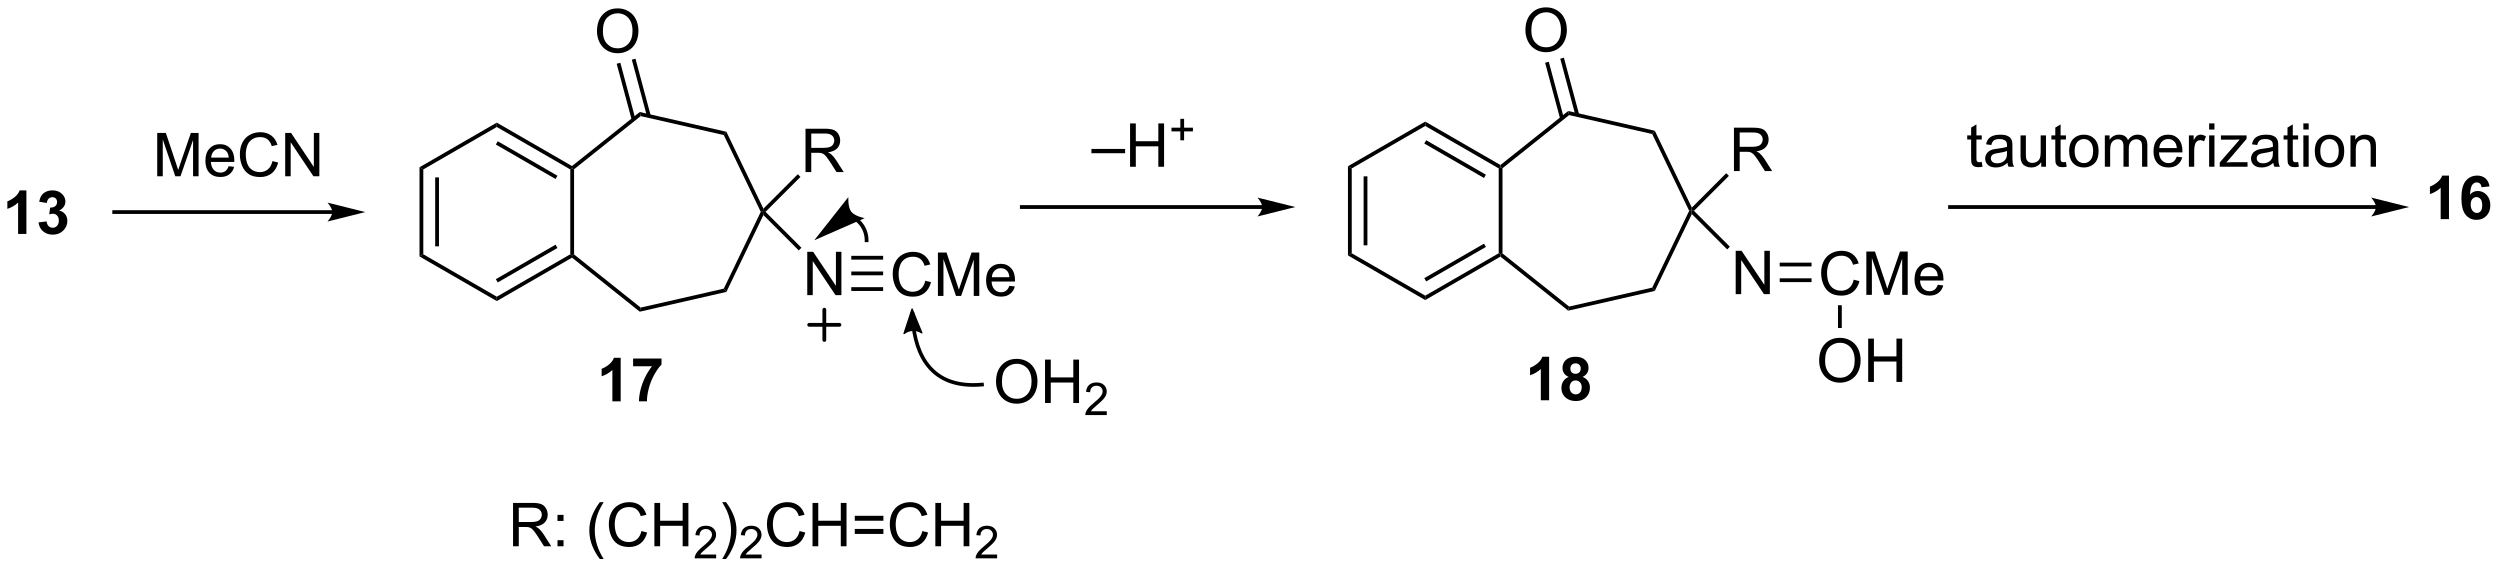 <?xml version="1.0" encoding="UTF-8"?>
<!DOCTYPE svg PUBLIC '-//W3C//DTD SVG 1.0//EN'
          'http://www.w3.org/TR/2001/REC-SVG-20010904/DTD/svg10.dtd'>
<svg stroke-dasharray="none" shape-rendering="auto" xmlns="http://www.w3.org/2000/svg" font-family="'Dialog'" text-rendering="auto" width="906" fill-opacity="1" color-interpolation="auto" color-rendering="auto" preserveAspectRatio="xMidYMid meet" font-size="12px" viewBox="0 0 906 206" fill="black" xmlns:xlink="http://www.w3.org/1999/xlink" stroke="black" image-rendering="auto" stroke-miterlimit="10" stroke-linecap="square" stroke-linejoin="miter" font-style="normal" stroke-width="1" height="206" stroke-dashoffset="0" font-weight="normal" stroke-opacity="1"
><!--Generated by the Batik Graphics2D SVG Generator--><defs id="genericDefs"
  /><g
  ><defs id="defs1"
    ><clipPath clipPathUnits="userSpaceOnUse" id="clipPath1"
      ><path d="M1.297 2.057 L340.724 2.057 L340.724 79.023 L1.297 79.023 L1.297 2.057 Z"
      /></clipPath
      ><clipPath clipPathUnits="userSpaceOnUse" id="clipPath2"
      ><path d="M-0.714 30.07 L-0.714 104.896 L329.276 104.896 L329.276 30.07 Z"
      /></clipPath
      ><clipPath clipPathUnits="userSpaceOnUse" id="clipPath3"
      ><path d="M1.297 2.057 L1.297 79.023 L340.724 79.023 L340.724 2.057 Z"
      /></clipPath
      ><clipPath clipPathUnits="userSpaceOnUse" id="clipPath4"
      ><path d="M-3.339 27.251 L-3.339 102.076 L326.651 102.076 L326.651 27.251 Z"
      /></clipPath
      ><clipPath clipPathUnits="userSpaceOnUse" id="clipPath5"
      ><path d="M-1.975 28.07 L-1.975 102.076 L326.651 102.076 L326.651 28.07 Z"
      /></clipPath
      ><clipPath clipPathUnits="userSpaceOnUse" id="clipPath6"
      ><path d="M-156.705 408.003 L99.688 417.053 L139.599 -713.669 L-116.794 -722.719 Z"
      /></clipPath
    ></defs
    ><g transform="scale(2.667,2.667) translate(-1.297,-2.057) matrix(1.029,0,0,1.029,2.031,-28.873)"
    ><path d="M2.773 60.947 L1.677 60.947 L1.677 56.809 Q1.075 57.372 0.258 57.642 L0.258 56.645 Q0.688 56.505 1.19 56.114 Q1.695 55.721 1.883 55.197 L2.773 55.197 L2.773 60.947 ZM4.376 59.426 L5.439 59.299 Q5.488 59.705 5.71 59.921 Q5.934 60.135 6.251 60.135 Q6.59 60.135 6.822 59.877 Q7.056 59.619 7.056 59.182 Q7.056 58.767 6.832 58.525 Q6.611 58.283 6.29 58.283 Q6.079 58.283 5.785 58.364 L5.908 57.471 Q6.353 57.481 6.587 57.278 Q6.822 57.072 6.822 56.731 Q6.822 56.442 6.65 56.27 Q6.478 56.098 6.191 56.098 Q5.91 56.098 5.71 56.294 Q5.512 56.489 5.47 56.864 L4.457 56.692 Q4.564 56.174 4.775 55.864 Q4.988 55.551 5.369 55.374 Q5.751 55.197 6.223 55.197 Q7.033 55.197 7.519 55.713 Q7.923 56.135 7.923 56.666 Q7.923 57.419 7.098 57.869 Q7.59 57.973 7.884 58.34 Q8.181 58.708 8.181 59.228 Q8.181 59.981 7.629 60.515 Q7.079 61.046 6.259 61.046 Q5.481 61.046 4.967 60.598 Q4.457 60.15 4.376 59.426 Z" stroke="none" clip-path="url(#clipPath2)"
    /></g
    ><g transform="matrix(2.743,0,0,2.743,1.96,-82.48)"
    ><path d="M67.068 102.239 L67.068 96.512 L69.607 96.512 Q70.373 96.512 70.771 96.666 Q71.169 96.819 71.406 97.21 Q71.646 97.601 71.646 98.075 Q71.646 98.684 71.25 99.103 Q70.857 99.52 70.031 99.632 Q70.334 99.778 70.49 99.918 Q70.82 100.223 71.117 100.679 L72.115 102.239 L71.162 102.239 L70.404 101.046 Q70.07 100.53 69.854 100.257 Q69.641 99.984 69.472 99.874 Q69.302 99.765 69.125 99.723 Q68.998 99.694 68.703 99.694 L67.826 99.694 L67.826 102.239 L67.068 102.239 ZM67.826 99.038 L69.453 99.038 Q69.974 99.038 70.266 98.931 Q70.56 98.825 70.711 98.588 Q70.865 98.351 70.865 98.075 Q70.865 97.668 70.568 97.408 Q70.274 97.145 69.638 97.145 L67.826 97.145 L67.826 99.038 ZM72.939 98.89 L72.939 98.09 L73.739 98.09 L73.739 98.89 L72.939 98.89 ZM72.939 102.239 L72.939 101.437 L73.739 101.437 L73.739 102.239 L72.939 102.239 ZM78.533 103.924 Q77.949 103.189 77.546 102.205 Q77.145 101.218 77.145 100.163 Q77.145 99.234 77.447 98.382 Q77.798 97.395 78.533 96.413 L79.035 96.413 Q78.564 97.226 78.41 97.575 Q78.173 98.114 78.035 98.7 Q77.869 99.429 77.869 100.168 Q77.869 102.046 79.035 103.924 L78.533 103.924 ZM84.028 100.231 L84.785 100.421 Q84.548 101.356 83.929 101.848 Q83.309 102.338 82.416 102.338 Q81.489 102.338 80.908 101.96 Q80.33 101.582 80.025 100.869 Q79.723 100.153 79.723 99.332 Q79.723 98.437 80.064 97.773 Q80.408 97.106 81.038 96.76 Q81.668 96.413 82.426 96.413 Q83.285 96.413 83.871 96.851 Q84.457 97.288 84.689 98.082 L83.942 98.257 Q83.744 97.632 83.364 97.348 Q82.986 97.062 82.41 97.062 Q81.751 97.062 81.306 97.379 Q80.864 97.694 80.684 98.228 Q80.504 98.762 80.504 99.327 Q80.504 100.059 80.718 100.603 Q80.931 101.148 81.379 101.418 Q81.83 101.687 82.353 101.687 Q82.989 101.687 83.429 101.319 Q83.871 100.952 84.028 100.231 ZM85.742 102.239 L85.742 96.512 L86.5 96.512 L86.5 98.864 L89.477 98.864 L89.477 96.512 L90.235 96.512 L90.235 102.239 L89.477 102.239 L89.477 99.538 L86.5 99.538 L86.5 102.239 L85.742 102.239 Z" stroke="none" clip-path="url(#clipPath2)"
    /></g
    ><g transform="matrix(2.743,0,0,2.743,1.96,-82.48)"
    ><path d="M93.901 103.331 L93.901 103.839 L91.061 103.839 Q91.055 103.647 91.123 103.472 Q91.231 103.182 91.469 102.901 Q91.709 102.62 92.16 102.251 Q92.86 101.677 93.106 101.341 Q93.352 101.005 93.352 100.706 Q93.352 100.393 93.127 100.178 Q92.904 99.962 92.543 99.962 Q92.162 99.962 91.934 100.19 Q91.705 100.419 91.703 100.823 L91.16 100.768 Q91.217 100.161 91.58 99.845 Q91.944 99.526 92.555 99.526 Q93.174 99.526 93.533 99.87 Q93.895 100.212 93.895 100.718 Q93.895 100.975 93.789 101.225 Q93.684 101.474 93.438 101.749 Q93.194 102.024 92.625 102.505 Q92.151 102.903 92.016 103.046 Q91.881 103.188 91.793 103.331 L93.901 103.331 Z" stroke="none" clip-path="url(#clipPath2)"
    /></g
    ><g transform="matrix(2.743,0,0,2.743,1.96,-82.48)"
    ><path d="M95.206 103.924 L94.7 103.924 Q95.87 102.046 95.87 100.168 Q95.87 99.434 95.7 98.71 Q95.568 98.124 95.331 97.585 Q95.177 97.234 94.7 96.413 L95.206 96.413 Q95.94 97.395 96.291 98.382 Q96.591 99.234 96.591 100.163 Q96.591 101.218 96.187 102.205 Q95.784 103.189 95.206 103.924 Z" stroke="none" clip-path="url(#clipPath2)"
    /></g
    ><g transform="matrix(2.743,0,0,2.743,1.96,-82.48)"
    ><path d="M99.902 103.331 L99.902 103.839 L97.062 103.839 Q97.056 103.647 97.124 103.472 Q97.232 103.182 97.47 102.901 Q97.71 102.62 98.161 102.251 Q98.861 101.677 99.107 101.341 Q99.353 101.005 99.353 100.706 Q99.353 100.393 99.128 100.178 Q98.906 99.962 98.544 99.962 Q98.163 99.962 97.935 100.19 Q97.706 100.419 97.704 100.823 L97.161 100.768 Q97.218 100.161 97.581 99.845 Q97.945 99.526 98.556 99.526 Q99.175 99.526 99.534 99.87 Q99.896 100.212 99.896 100.718 Q99.896 100.975 99.79 101.225 Q99.685 101.474 99.439 101.749 Q99.195 102.024 98.626 102.505 Q98.152 102.903 98.017 103.046 Q97.882 103.188 97.794 103.331 L99.902 103.331 Z" stroke="none" clip-path="url(#clipPath2)"
    /></g
    ><g transform="matrix(2.743,0,0,2.743,1.96,-82.48)"
    ><path d="M104.92 100.231 L105.678 100.421 Q105.441 101.356 104.821 101.848 Q104.201 102.338 103.308 102.338 Q102.381 102.338 101.8 101.96 Q101.222 101.582 100.918 100.869 Q100.615 100.153 100.615 99.332 Q100.615 98.437 100.957 97.773 Q101.3 97.106 101.93 96.76 Q102.561 96.413 103.319 96.413 Q104.178 96.413 104.764 96.851 Q105.35 97.288 105.582 98.082 L104.834 98.257 Q104.636 97.632 104.256 97.348 Q103.879 97.062 103.303 97.062 Q102.644 97.062 102.199 97.379 Q101.756 97.694 101.576 98.228 Q101.397 98.762 101.397 99.327 Q101.397 100.059 101.61 100.603 Q101.824 101.148 102.272 101.418 Q102.722 101.687 103.246 101.687 Q103.881 101.687 104.321 101.319 Q104.764 100.952 104.92 100.231 ZM106.635 102.239 L106.635 96.512 L107.393 96.512 L107.393 98.864 L110.369 98.864 L110.369 96.512 L111.127 96.512 L111.127 102.239 L110.369 102.239 L110.369 99.538 L107.393 99.538 L107.393 102.239 L106.635 102.239 ZM115.998 98.871 L112.217 98.871 L112.217 98.215 L115.998 98.215 L115.998 98.871 ZM115.998 100.609 L112.217 100.609 L112.217 99.952 L115.998 99.952 L115.998 100.609 ZM121.147 100.231 L121.904 100.421 Q121.668 101.356 121.048 101.848 Q120.428 102.338 119.535 102.338 Q118.608 102.338 118.027 101.96 Q117.449 101.582 117.144 100.869 Q116.842 100.153 116.842 99.332 Q116.842 98.437 117.183 97.773 Q117.527 97.106 118.157 96.76 Q118.787 96.413 119.545 96.413 Q120.404 96.413 120.99 96.851 Q121.576 97.288 121.808 98.082 L121.061 98.257 Q120.863 97.632 120.483 97.348 Q120.105 97.062 119.529 97.062 Q118.871 97.062 118.425 97.379 Q117.983 97.694 117.803 98.228 Q117.623 98.762 117.623 99.327 Q117.623 100.059 117.837 100.603 Q118.05 101.148 118.498 101.418 Q118.949 101.687 119.472 101.687 Q120.108 101.687 120.548 101.319 Q120.99 100.952 121.147 100.231 ZM122.862 102.239 L122.862 96.512 L123.619 96.512 L123.619 98.864 L126.596 98.864 L126.596 96.512 L127.354 96.512 L127.354 102.239 L126.596 102.239 L126.596 99.538 L123.619 99.538 L123.619 102.239 L122.862 102.239 Z" stroke="none" clip-path="url(#clipPath2)"
    /></g
    ><g transform="matrix(2.743,0,0,2.743,1.96,-82.48)"
    ><path d="M131.02 103.331 L131.02 103.839 L128.18 103.839 Q128.174 103.647 128.242 103.472 Q128.35 103.182 128.588 102.901 Q128.828 102.62 129.279 102.251 Q129.979 101.677 130.225 101.341 Q130.471 101.005 130.471 100.706 Q130.471 100.393 130.246 100.178 Q130.024 99.962 129.662 99.962 Q129.281 99.962 129.053 100.19 Q128.824 100.419 128.822 100.823 L128.279 100.768 Q128.336 100.161 128.699 99.845 Q129.063 99.526 129.674 99.526 Q130.293 99.526 130.653 99.87 Q131.014 100.212 131.014 100.718 Q131.014 100.975 130.908 101.225 Q130.803 101.474 130.557 101.749 Q130.313 102.024 129.744 102.505 Q129.27 102.903 129.135 103.046 Q129 103.188 128.912 103.331 L131.02 103.331 Z" stroke="none" clip-path="url(#clipPath2)"
    /></g
    ><g transform="matrix(2.743,0,0,2.743,1.96,-82.48)"
    ><path d="M43.179 57.838 L14.375 57.838 L14.125 57.838 L14.125 58.338 L14.375 58.338 L43.179 58.338 L43.429 58.338 L43.429 57.838 L43.179 57.838 ZM47.554 58.088 L42.554 56.838 C42.554 56.838 43.179 57.541 43.179 58.088 C43.179 58.635 42.554 59.338 42.554 59.338 Z" stroke="none" clip-path="url(#clipPath2)"
    /></g
    ><g transform="matrix(2.743,0,0,2.743,1.96,-82.48)"
    ><path d="M81.289 83.089 L80.192 83.089 L80.192 78.951 Q79.591 79.514 78.773 79.784 L78.773 78.787 Q79.203 78.647 79.705 78.256 Q80.21 77.863 80.398 77.339 L81.289 77.339 L81.289 83.089 ZM82.931 78.459 L82.931 77.441 L86.683 77.441 L86.683 78.238 Q86.22 78.693 85.738 79.55 Q85.259 80.404 85.006 81.368 Q84.754 82.331 84.759 83.089 L83.699 83.089 Q83.727 81.902 84.188 80.667 Q84.652 79.433 85.425 78.459 L82.931 78.459 Z" stroke="none" clip-path="url(#clipPath2)"
    /></g
    ><g transform="matrix(2.743,0,0,2.743,1.96,-82.48)"
    ><path d="M54.711 52.164 L55.211 52.453 L55.211 63.664 L54.711 63.953 ZM56.781 53.503 L56.781 62.613 L57.281 62.613 L57.281 53.503 Z" stroke="none" clip-path="url(#clipPath2)"
    /></g
    ><g transform="matrix(2.743,0,0,2.743,1.96,-82.48)"
    ><path d="M54.711 63.953 L55.211 63.664 L64.921 69.27 L64.921 69.847 Z" stroke="none" clip-path="url(#clipPath2)"
    /></g
    ><g transform="matrix(2.743,0,0,2.743,1.96,-82.48)"
    ><path d="M64.921 69.847 L64.921 69.27 L74.63 63.664 L74.88 63.808 L74.857 64.11 ZM65.046 67.385 L72.935 62.83 L72.685 62.397 L64.796 66.952 Z" stroke="none" clip-path="url(#clipPath2)"
    /></g
    ><g transform="matrix(2.743,0,0,2.743,1.96,-82.48)"
    ><path d="M75.13 63.688 L74.88 63.808 L74.63 63.664 L74.63 52.453 L74.88 52.308 L75.13 52.429 Z" stroke="none" clip-path="url(#clipPath2)"
    /></g
    ><g transform="matrix(2.743,0,0,2.743,1.96,-82.48)"
    ><path d="M74.857 52.007 L74.88 52.308 L74.63 52.453 L64.921 46.847 L64.921 46.27 ZM72.935 53.287 L65.046 48.732 L64.796 49.165 L72.685 53.72 Z" stroke="none" clip-path="url(#clipPath2)"
    /></g
    ><g transform="matrix(2.743,0,0,2.743,1.96,-82.48)"
    ><path d="M64.921 46.27 L64.921 46.847 L55.211 52.453 L54.711 52.164 Z" stroke="none" clip-path="url(#clipPath2)"
    /></g
    ><g transform="matrix(2.743,0,0,2.743,1.96,-82.48)"
    ><path d="M74.857 64.11 L74.88 63.808 L75.13 63.688 L83.933 70.708 L83.809 71.249 Z" stroke="none" clip-path="url(#clipPath2)"
    /></g
    ><g transform="matrix(2.743,0,0,2.743,1.96,-82.48)"
    ><path d="M83.809 71.249 L83.933 70.708 L94.91 68.203 L95.256 68.636 Z" stroke="none" clip-path="url(#clipPath2)"
    /></g
    ><g transform="matrix(2.743,0,0,2.743,1.96,-82.48)"
    ><path d="M95.256 68.636 L94.91 68.203 L99.795 58.058 L100.072 58.058 L100.145 58.484 Z" stroke="none" clip-path="url(#clipPath2)"
    /></g
    ><g transform="matrix(2.743,0,0,2.743,1.96,-82.48)"
    ><path d="M100.145 57.632 L100.072 58.058 L99.795 58.058 L94.91 47.914 L95.256 47.48 Z" stroke="none" clip-path="url(#clipPath2)"
    /></g
    ><g transform="matrix(2.743,0,0,2.743,1.96,-82.48)"
    ><path d="M95.256 47.48 L94.91 47.914 L83.933 45.409 L83.809 44.868 Z" stroke="none" clip-path="url(#clipPath2)"
    /></g
    ><g transform="matrix(2.743,0,0,2.743,1.96,-82.48)"
    ><path d="M83.809 44.868 L83.933 45.409 L75.13 52.429 L74.88 52.308 L74.857 52.007 Z" stroke="none" clip-path="url(#clipPath2)"
    /></g
    ><g transform="matrix(2.743,0,0,2.743,1.96,-82.48)"
    ><path d="M78.158 34.216 Q78.158 32.789 78.923 31.984 Q79.689 31.177 80.9 31.177 Q81.692 31.177 82.327 31.557 Q82.965 31.935 83.298 32.612 Q83.634 33.289 83.634 34.148 Q83.634 35.021 83.283 35.708 Q82.931 36.396 82.285 36.75 Q81.642 37.104 80.895 37.104 Q80.087 37.104 79.449 36.713 Q78.814 36.32 78.486 35.646 Q78.158 34.968 78.158 34.216 ZM78.939 34.226 Q78.939 35.263 79.494 35.859 Q80.051 36.453 80.892 36.453 Q81.746 36.453 82.298 35.851 Q82.853 35.25 82.853 34.146 Q82.853 33.445 82.616 32.924 Q82.379 32.403 81.923 32.117 Q81.47 31.828 80.903 31.828 Q80.098 31.828 79.517 32.383 Q78.939 32.935 78.939 34.226 Z" stroke="none" clip-path="url(#clipPath2)"
    /></g
    ><g transform="matrix(2.743,0,0,2.743,1.96,-82.48)"
    ><path d="M85.254 45.334 L83.243 37.827 L82.76 37.957 L84.771 45.463 ZM83.23 45.778 L81.243 38.363 L80.76 38.492 L82.747 45.907 Z" stroke="none" clip-path="url(#clipPath2)"
    /></g
    ><g stroke-width="0.5" transform="matrix(2.743,0,0,2.743,1.96,-82.48)" stroke-linejoin="round" stroke-linecap="round"
    ><path fill="none" d="M106.194 72.983 L110.194 72.983 M108.194 70.983 L108.194 74.983" clip-path="url(#clipPath2)"
    /></g
    ><g transform="matrix(2.743,0,0,2.743,9.159,-74.746)"
    ><path d="M128.254 77.7 Q128.254 76.273 129.019 75.469 Q129.785 74.661 130.996 74.661 Q131.788 74.661 132.423 75.041 Q133.061 75.419 133.394 76.096 Q133.731 76.773 133.731 77.632 Q133.731 78.505 133.379 79.192 Q133.027 79.88 132.381 80.234 Q131.738 80.588 130.991 80.588 Q130.184 80.588 129.546 80.198 Q128.91 79.804 128.582 79.13 Q128.254 78.453 128.254 77.7 ZM129.035 77.711 Q129.035 78.747 129.59 79.344 Q130.147 79.937 130.988 79.937 Q131.843 79.937 132.394 79.336 Q132.949 78.734 132.949 77.63 Q132.949 76.929 132.712 76.409 Q132.475 75.888 132.019 75.601 Q131.566 75.312 130.999 75.312 Q130.194 75.312 129.613 75.867 Q129.035 76.419 129.035 77.711 ZM134.729 80.489 L134.729 74.763 L135.487 74.763 L135.487 77.114 L138.464 77.114 L138.464 74.763 L139.221 74.763 L139.221 80.489 L138.464 80.489 L138.464 77.789 L135.487 77.789 L135.487 80.489 L134.729 80.489 Z" stroke="none" clip-path="url(#clipPath5)"
    /></g
    ><g transform="matrix(2.743,0,0,2.743,9.159,-74.746)"
    ><path d="M142.887 81.582 L142.887 82.089 L140.048 82.089 Q140.042 81.898 140.11 81.722 Q140.218 81.433 140.456 81.152 Q140.696 80.871 141.147 80.501 Q141.846 79.927 142.093 79.591 Q142.339 79.255 142.339 78.957 Q142.339 78.644 142.114 78.429 Q141.891 78.212 141.53 78.212 Q141.149 78.212 140.921 78.441 Q140.692 78.669 140.69 79.074 L140.147 79.019 Q140.204 78.412 140.567 78.095 Q140.93 77.777 141.542 77.777 Q142.161 77.777 142.52 78.121 Q142.881 78.462 142.881 78.968 Q142.881 79.226 142.776 79.476 Q142.671 79.724 142.424 79.999 Q142.18 80.275 141.612 80.755 Q141.137 81.154 141.003 81.296 Q140.868 81.439 140.78 81.582 L142.887 81.582 Z" stroke="none" clip-path="url(#clipPath5)"
    /></g
    ><g transform="matrix(2.743,0,0,2.743,1.96,-82.48)"
    ><path d="M166.047 57.172 L134.287 57.172 L134.037 57.172 L134.037 57.672 L134.287 57.672 L166.047 57.672 L166.297 57.672 L166.297 57.172 L166.047 57.172 ZM170.422 57.422 L165.422 56.172 C165.422 56.172 166.047 56.875 166.047 57.422 C166.047 57.968 165.422 58.672 165.422 58.672 Z" stroke="none" clip-path="url(#clipPath2)"
    /></g
    ><g transform="matrix(2.743,0,0,2.743,1.96,-82.48)"
    ><path d="M203.952 82.954 L202.855 82.954 L202.855 78.816 Q202.254 79.379 201.436 79.65 L201.436 78.652 Q201.866 78.512 202.368 78.121 Q202.874 77.728 203.061 77.204 L203.952 77.204 L203.952 82.954 ZM206.534 79.863 Q206.109 79.684 205.914 79.371 Q205.721 79.056 205.721 78.681 Q205.721 78.04 206.169 77.624 Q206.617 77.204 207.44 77.204 Q208.258 77.204 208.708 77.624 Q209.159 78.04 209.159 78.681 Q209.159 79.079 208.95 79.389 Q208.745 79.699 208.37 79.863 Q208.846 80.056 209.094 80.423 Q209.344 80.79 209.344 81.269 Q209.344 82.064 208.836 82.561 Q208.331 83.056 207.492 83.056 Q206.711 83.056 206.19 82.644 Q205.578 82.16 205.578 81.316 Q205.578 80.853 205.807 80.465 Q206.039 80.074 206.534 79.863 ZM206.76 78.759 Q206.76 79.087 206.945 79.272 Q207.133 79.454 207.44 79.454 Q207.752 79.454 207.94 79.269 Q208.127 79.082 208.127 78.754 Q208.127 78.447 207.942 78.262 Q207.758 78.074 207.453 78.074 Q207.135 78.074 206.948 78.262 Q206.76 78.449 206.76 78.759 ZM206.659 81.212 Q206.659 81.665 206.89 81.921 Q207.125 82.173 207.471 82.173 Q207.812 82.173 208.034 81.928 Q208.258 81.684 208.258 81.223 Q208.258 80.822 208.031 80.577 Q207.804 80.332 207.456 80.332 Q207.054 80.332 206.857 80.611 Q206.659 80.887 206.659 81.212 Z" stroke="none" clip-path="url(#clipPath2)"
    /></g
    ><g transform="matrix(2.743,0,0,2.743,1.96,-82.48)"
    ><path d="M177.375 52.029 L177.875 52.318 L177.875 63.529 L177.375 63.818 ZM179.445 53.369 L179.445 62.478 L179.945 62.478 L179.945 53.369 Z" stroke="none" clip-path="url(#clipPath2)"
    /></g
    ><g transform="matrix(2.743,0,0,2.743,1.96,-82.48)"
    ><path d="M177.375 63.818 L177.875 63.529 L187.584 69.135 L187.584 69.712 Z" stroke="none" clip-path="url(#clipPath2)"
    /></g
    ><g transform="matrix(2.743,0,0,2.743,1.96,-82.48)"
    ><path d="M187.584 69.712 L187.584 69.135 L197.293 63.529 L197.543 63.674 L197.52 63.975 ZM187.709 67.25 L195.598 62.695 L195.348 62.262 L187.459 66.817 Z" stroke="none" clip-path="url(#clipPath2)"
    /></g
    ><g transform="matrix(2.743,0,0,2.743,1.96,-82.48)"
    ><path d="M197.793 63.553 L197.543 63.674 L197.293 63.529 L197.293 52.318 L197.543 52.174 L197.793 52.294 Z" stroke="none" clip-path="url(#clipPath2)"
    /></g
    ><g transform="matrix(2.743,0,0,2.743,1.96,-82.48)"
    ><path d="M197.52 51.872 L197.543 52.174 L197.293 52.318 L187.584 46.712 L187.584 46.135 ZM195.598 53.152 L187.709 48.597 L187.459 49.03 L195.348 53.585 Z" stroke="none" clip-path="url(#clipPath2)"
    /></g
    ><g transform="matrix(2.743,0,0,2.743,1.96,-82.48)"
    ><path d="M187.584 46.135 L187.584 46.712 L177.875 52.318 L177.375 52.029 Z" stroke="none" clip-path="url(#clipPath2)"
    /></g
    ><g transform="matrix(2.743,0,0,2.743,1.96,-82.48)"
    ><path d="M197.52 63.975 L197.543 63.674 L197.793 63.553 L206.596 70.573 L206.472 71.114 Z" stroke="none" clip-path="url(#clipPath2)"
    /></g
    ><g transform="matrix(2.743,0,0,2.743,1.96,-82.48)"
    ><path d="M206.472 71.114 L206.596 70.573 L217.573 68.068 L217.919 68.502 Z" stroke="none" clip-path="url(#clipPath2)"
    /></g
    ><g transform="matrix(2.743,0,0,2.743,1.96,-82.48)"
    ><path d="M217.919 68.502 L217.573 68.068 L222.458 57.924 L222.735 57.924 L222.808 58.349 Z" stroke="none" clip-path="url(#clipPath2)"
    /></g
    ><g transform="matrix(2.743,0,0,2.743,1.96,-82.48)"
    ><path d="M222.808 57.498 L222.735 57.924 L222.458 57.924 L217.573 47.779 L217.919 47.346 Z" stroke="none" clip-path="url(#clipPath2)"
    /></g
    ><g transform="matrix(2.743,0,0,2.743,1.96,-82.48)"
    ><path d="M217.919 47.346 L217.573 47.779 L206.596 45.274 L206.472 44.733 Z" stroke="none" clip-path="url(#clipPath2)"
    /></g
    ><g transform="matrix(2.743,0,0,2.743,1.96,-82.48)"
    ><path d="M206.472 44.733 L206.596 45.274 L197.793 52.294 L197.543 52.174 L197.52 51.872 Z" stroke="none" clip-path="url(#clipPath2)"
    /></g
    ><g transform="matrix(2.743,0,0,2.743,1.96,-82.48)"
    ><path d="M200.821 34.081 Q200.821 32.654 201.586 31.849 Q202.352 31.042 203.563 31.042 Q204.355 31.042 204.99 31.422 Q205.628 31.8 205.961 32.477 Q206.297 33.154 206.297 34.014 Q206.297 34.886 205.946 35.573 Q205.594 36.261 204.948 36.615 Q204.305 36.969 203.558 36.969 Q202.75 36.969 202.112 36.579 Q201.477 36.185 201.149 35.511 Q200.821 34.834 200.821 34.081 ZM201.602 34.092 Q201.602 35.128 202.157 35.724 Q202.714 36.318 203.555 36.318 Q204.409 36.318 204.961 35.717 Q205.516 35.115 205.516 34.011 Q205.516 33.31 205.279 32.79 Q205.042 32.269 204.586 31.982 Q204.133 31.693 203.565 31.693 Q202.761 31.693 202.18 32.248 Q201.602 32.8 201.602 34.092 Z" stroke="none" clip-path="url(#clipPath2)"
    /></g
    ><g transform="matrix(2.743,0,0,2.743,1.96,-82.48)"
    ><path d="M207.917 45.199 L205.905 37.693 L205.423 37.822 L207.434 45.329 ZM205.893 45.643 L203.906 38.228 L203.423 38.358 L205.41 45.772 Z" stroke="none" clip-path="url(#clipPath2)"
    /></g
    ><g transform="matrix(2.743,0,0,2.743,1.96,-82.48)"
    ><path d="M143.482 50.313 L143.482 49.745 L147.933 49.745 L147.933 50.313 L143.482 50.313 ZM148.588 52.102 L148.588 46.376 L149.346 46.376 L149.346 48.727 L152.322 48.727 L152.322 46.376 L153.08 46.376 L153.08 52.102 L152.322 52.102 L152.322 49.402 L149.346 49.402 L149.346 52.102 L148.588 52.102 Z" stroke="none" clip-path="url(#clipPath2)"
    /></g
    ><g transform="matrix(2.743,0,0,2.743,1.96,-82.48)"
    ><path d="M155.228 48.607 L155.228 47.429 L154.059 47.429 L154.059 46.937 L155.228 46.937 L155.228 45.769 L155.726 45.769 L155.726 46.937 L156.894 46.937 L156.894 47.429 L155.726 47.429 L155.726 48.607 L155.228 48.607 Z" stroke="none" clip-path="url(#clipPath2)"
    /></g
    ><g transform="matrix(2.743,0,0,2.743,1.96,-82.48)"
    ><path d="M20.057 53.361 L20.057 47.634 L21.198 47.634 L22.555 51.689 Q22.742 52.254 22.828 52.535 Q22.924 52.223 23.133 51.618 L24.503 47.634 L25.523 47.634 L25.523 53.361 L24.792 53.361 L24.792 48.566 L23.128 53.361 L22.445 53.361 L20.789 48.486 L20.789 53.361 L20.057 53.361 ZM29.495 52.025 L30.221 52.113 Q30.049 52.751 29.583 53.103 Q29.12 53.454 28.398 53.454 Q27.487 53.454 26.953 52.895 Q26.422 52.332 26.422 51.322 Q26.422 50.275 26.961 49.697 Q27.5 49.118 28.359 49.118 Q29.19 49.118 29.716 49.686 Q30.245 50.251 30.245 51.277 Q30.245 51.34 30.242 51.465 L27.148 51.465 Q27.188 52.15 27.534 52.514 Q27.883 52.876 28.401 52.876 Q28.789 52.876 29.063 52.673 Q29.336 52.47 29.495 52.025 ZM27.188 50.887 L29.503 50.887 Q29.456 50.363 29.237 50.103 Q28.901 49.697 28.367 49.697 Q27.883 49.697 27.552 50.022 Q27.221 50.345 27.188 50.887 ZM35.28 51.353 L36.038 51.543 Q35.801 52.478 35.181 52.97 Q34.561 53.46 33.668 53.46 Q32.741 53.46 32.16 53.082 Q31.582 52.704 31.277 51.991 Q30.975 51.275 30.975 50.454 Q30.975 49.559 31.317 48.895 Q31.66 48.228 32.29 47.882 Q32.921 47.535 33.678 47.535 Q34.538 47.535 35.124 47.973 Q35.71 48.41 35.941 49.204 L35.194 49.379 Q34.996 48.754 34.616 48.47 Q34.238 48.184 33.663 48.184 Q33.004 48.184 32.559 48.501 Q32.116 48.816 31.936 49.35 Q31.757 49.884 31.757 50.449 Q31.757 51.181 31.97 51.725 Q32.184 52.27 32.632 52.54 Q33.082 52.809 33.605 52.809 Q34.241 52.809 34.681 52.441 Q35.124 52.074 35.28 51.353 ZM36.964 53.361 L36.964 47.634 L37.742 47.634 L40.75 52.129 L40.75 47.634 L41.477 47.634 L41.477 53.361 L40.698 53.361 L37.69 48.861 L37.69 53.361 L36.964 53.361 Z" stroke="none" clip-path="url(#clipPath2)"
    /></g
    ><g transform="matrix(2.743,0,0,2.743,1.96,-82.48)"
    ><path d="M313.188 57.172 L256.922 57.172 L256.672 57.172 L256.672 57.672 L256.922 57.672 L313.188 57.672 L313.438 57.672 L313.438 57.172 L313.188 57.172 ZM317.562 57.422 L312.562 56.172 C312.562 56.172 313.188 56.875 313.188 57.422 C313.188 57.969 312.562 58.672 312.562 58.672 Z" stroke="none" clip-path="url(#clipPath2)"
    /></g
    ><g transform="matrix(2.743,0,0,2.743,1.96,-82.48)"
    ><path d="M322.839 59.017 L321.742 59.017 L321.742 54.88 Q321.141 55.442 320.323 55.713 L320.323 54.715 Q320.753 54.575 321.255 54.184 Q321.76 53.791 321.948 53.267 L322.839 53.267 L322.839 59.017 ZM328.199 54.692 L327.137 54.809 Q327.098 54.481 326.934 54.325 Q326.77 54.169 326.507 54.169 Q326.16 54.169 325.918 54.481 Q325.678 54.794 325.616 55.783 Q326.027 55.299 326.637 55.299 Q327.324 55.299 327.814 55.822 Q328.303 56.346 328.303 57.174 Q328.303 58.051 327.788 58.585 Q327.272 59.117 326.465 59.117 Q325.598 59.117 325.038 58.442 Q324.481 57.767 324.481 56.231 Q324.481 54.658 325.061 53.963 Q325.645 53.267 326.574 53.267 Q327.225 53.267 327.652 53.632 Q328.082 53.997 328.199 54.692 ZM325.71 57.088 Q325.71 57.622 325.954 57.913 Q326.202 58.205 326.52 58.205 Q326.824 58.205 327.027 57.968 Q327.231 57.728 327.231 57.184 Q327.231 56.627 327.012 56.367 Q326.793 56.106 326.465 56.106 Q326.147 56.106 325.928 56.356 Q325.71 56.603 325.71 57.088 Z" stroke="none" clip-path="url(#clipPath2)"
    /></g
    ><g transform="matrix(2.743,0,0,2.743,1.96,-82.48)"
    ><path d="M261.112 51.472 L261.214 52.094 Q260.917 52.157 260.683 52.157 Q260.3 52.157 260.089 52.037 Q259.878 51.915 259.792 51.717 Q259.706 51.519 259.706 50.886 L259.706 48.501 L259.19 48.501 L259.19 47.954 L259.706 47.954 L259.706 46.925 L260.407 46.503 L260.407 47.954 L261.112 47.954 L261.112 48.501 L260.407 48.501 L260.407 50.925 Q260.407 51.227 260.443 51.313 Q260.48 51.399 260.563 51.451 Q260.649 51.501 260.805 51.501 Q260.922 51.501 261.112 51.472 ZM264.507 51.589 Q264.116 51.923 263.754 52.061 Q263.395 52.196 262.981 52.196 Q262.296 52.196 261.929 51.863 Q261.562 51.527 261.562 51.008 Q261.562 50.704 261.7 50.451 Q261.84 50.199 262.064 50.048 Q262.288 49.894 262.569 49.816 Q262.778 49.761 263.194 49.712 Q264.046 49.61 264.45 49.469 Q264.452 49.324 264.452 49.285 Q264.452 48.855 264.254 48.68 Q263.983 48.441 263.452 48.441 Q262.957 48.441 262.721 48.615 Q262.483 48.79 262.372 49.23 L261.684 49.136 Q261.778 48.696 261.991 48.425 Q262.207 48.152 262.614 48.006 Q263.02 47.86 263.554 47.86 Q264.085 47.86 264.416 47.985 Q264.749 48.11 264.905 48.3 Q265.062 48.488 265.124 48.777 Q265.161 48.956 265.161 49.425 L265.161 50.363 Q265.161 51.344 265.205 51.605 Q265.249 51.863 265.382 52.102 L264.648 52.102 Q264.538 51.883 264.507 51.589 ZM264.45 50.019 Q264.067 50.175 263.301 50.285 Q262.866 50.347 262.687 50.425 Q262.507 50.503 262.408 50.654 Q262.312 50.805 262.312 50.988 Q262.312 51.269 262.525 51.456 Q262.739 51.644 263.148 51.644 Q263.554 51.644 263.869 51.467 Q264.187 51.29 264.335 50.98 Q264.45 50.743 264.45 50.277 L264.45 50.019 ZM268.969 52.102 L268.969 51.493 Q268.485 52.196 267.651 52.196 Q267.284 52.196 266.967 52.055 Q266.649 51.915 266.493 51.701 Q266.339 51.488 266.276 51.18 Q266.235 50.972 266.235 50.524 L266.235 47.954 L266.938 47.954 L266.938 50.253 Q266.938 50.805 266.98 50.995 Q267.047 51.274 267.261 51.433 Q267.477 51.589 267.792 51.589 Q268.11 51.589 268.386 51.428 Q268.664 51.266 268.779 50.988 Q268.894 50.706 268.894 50.175 L268.894 47.954 L269.597 47.954 L269.597 52.102 L268.969 52.102 ZM272.233 51.472 L272.335 52.094 Q272.038 52.157 271.804 52.157 Q271.421 52.157 271.21 52.037 Q270.999 51.915 270.913 51.717 Q270.827 51.519 270.827 50.886 L270.827 48.501 L270.312 48.501 L270.312 47.954 L270.827 47.954 L270.827 46.925 L271.528 46.503 L271.528 47.954 L272.233 47.954 L272.233 48.501 L271.528 48.501 L271.528 50.925 Q271.528 51.227 271.564 51.313 Q271.601 51.399 271.684 51.451 Q271.77 51.501 271.926 51.501 Q272.043 51.501 272.233 51.472 ZM272.659 50.027 Q272.659 48.876 273.3 48.321 Q273.836 47.86 274.605 47.86 Q275.461 47.86 276.003 48.42 Q276.547 48.98 276.547 49.969 Q276.547 50.769 276.305 51.23 Q276.065 51.688 275.607 51.943 Q275.149 52.196 274.605 52.196 Q273.735 52.196 273.196 51.639 Q272.659 51.079 272.659 50.027 ZM273.383 50.027 Q273.383 50.824 273.73 51.222 Q274.079 51.618 274.605 51.618 Q275.128 51.618 275.474 51.219 Q275.823 50.821 275.823 50.003 Q275.823 49.235 275.474 48.839 Q275.125 48.441 274.605 48.441 Q274.079 48.441 273.73 48.837 Q273.383 49.23 273.383 50.027 ZM277.372 52.102 L277.372 47.954 L277.999 47.954 L277.999 48.535 Q278.194 48.23 278.517 48.045 Q278.843 47.86 279.257 47.86 Q279.718 47.86 280.012 48.053 Q280.309 48.243 280.429 48.587 Q280.921 47.86 281.71 47.86 Q282.327 47.86 282.658 48.201 Q282.991 48.542 282.991 49.253 L282.991 52.102 L282.293 52.102 L282.293 49.488 Q282.293 49.066 282.223 48.881 Q282.155 48.696 281.976 48.584 Q281.796 48.469 281.554 48.469 Q281.116 48.469 280.827 48.761 Q280.538 49.05 280.538 49.691 L280.538 52.102 L279.835 52.102 L279.835 49.407 Q279.835 48.938 279.663 48.704 Q279.491 48.469 279.101 48.469 Q278.804 48.469 278.551 48.626 Q278.301 48.782 278.187 49.084 Q278.075 49.383 278.075 49.949 L278.075 52.102 L277.372 52.102 ZM286.874 50.766 L287.601 50.855 Q287.429 51.493 286.963 51.844 Q286.499 52.196 285.778 52.196 Q284.866 52.196 284.332 51.636 Q283.801 51.074 283.801 50.063 Q283.801 49.016 284.34 48.438 Q284.879 47.86 285.739 47.86 Q286.569 47.86 287.096 48.428 Q287.624 48.993 287.624 50.019 Q287.624 50.081 287.622 50.206 L284.528 50.206 Q284.567 50.891 284.913 51.256 Q285.262 51.618 285.78 51.618 Q286.168 51.618 286.442 51.415 Q286.715 51.212 286.874 50.766 ZM284.567 49.628 L286.882 49.628 Q286.835 49.105 286.616 48.844 Q286.28 48.438 285.747 48.438 Q285.262 48.438 284.931 48.764 Q284.601 49.087 284.567 49.628 ZM288.477 52.102 L288.477 47.954 L289.11 47.954 L289.11 48.581 Q289.352 48.141 289.555 48.001 Q289.761 47.86 290.008 47.86 Q290.362 47.86 290.73 48.087 L290.487 48.738 Q290.23 48.587 289.972 48.587 Q289.743 48.587 289.558 48.725 Q289.375 48.863 289.297 49.11 Q289.18 49.485 289.18 49.93 L289.18 52.102 L288.477 52.102 ZM291.151 47.183 L291.151 46.376 L291.855 46.376 L291.855 47.183 L291.151 47.183 ZM291.151 52.102 L291.151 47.954 L291.855 47.954 L291.855 52.102 L291.151 52.102 ZM292.554 52.102 L292.554 51.532 L295.194 48.501 Q294.747 48.524 294.403 48.524 L292.71 48.524 L292.71 47.954 L296.101 47.954 L296.101 48.417 L293.856 51.05 L293.421 51.532 Q293.895 51.495 294.309 51.495 L296.226 51.495 L296.226 52.102 L292.554 52.102 ZM299.632 51.589 Q299.241 51.923 298.879 52.061 Q298.52 52.196 298.106 52.196 Q297.421 52.196 297.054 51.863 Q296.687 51.527 296.687 51.008 Q296.687 50.704 296.825 50.451 Q296.965 50.199 297.189 50.048 Q297.413 49.894 297.694 49.816 Q297.903 49.761 298.319 49.712 Q299.171 49.61 299.575 49.469 Q299.577 49.324 299.577 49.285 Q299.577 48.855 299.379 48.68 Q299.108 48.441 298.577 48.441 Q298.082 48.441 297.846 48.615 Q297.608 48.79 297.497 49.23 L296.809 49.136 Q296.903 48.696 297.116 48.425 Q297.332 48.152 297.739 48.006 Q298.145 47.86 298.679 47.86 Q299.21 47.86 299.541 47.985 Q299.874 48.11 300.03 48.3 Q300.187 48.488 300.249 48.777 Q300.286 48.956 300.286 49.425 L300.286 50.363 Q300.286 51.344 300.33 51.605 Q300.374 51.863 300.507 52.102 L299.773 52.102 Q299.663 51.883 299.632 51.589 ZM299.575 50.019 Q299.192 50.175 298.426 50.285 Q297.991 50.347 297.812 50.425 Q297.632 50.503 297.533 50.654 Q297.437 50.805 297.437 50.988 Q297.437 51.269 297.65 51.456 Q297.864 51.644 298.273 51.644 Q298.679 51.644 298.994 51.467 Q299.312 51.29 299.46 50.98 Q299.575 50.743 299.575 50.277 L299.575 50.019 ZM302.909 51.472 L303.011 52.094 Q302.714 52.157 302.48 52.157 Q302.097 52.157 301.886 52.037 Q301.675 51.915 301.589 51.717 Q301.503 51.519 301.503 50.886 L301.503 48.501 L300.987 48.501 L300.987 47.954 L301.503 47.954 L301.503 46.925 L302.204 46.503 L302.204 47.954 L302.909 47.954 L302.909 48.501 L302.204 48.501 L302.204 50.925 Q302.204 51.227 302.24 51.313 Q302.276 51.399 302.36 51.451 Q302.446 51.501 302.602 51.501 Q302.719 51.501 302.909 51.472 ZM303.601 47.183 L303.601 46.376 L304.304 46.376 L304.304 47.183 L303.601 47.183 ZM303.601 52.102 L303.601 47.954 L304.304 47.954 L304.304 52.102 L303.601 52.102 ZM305.112 50.027 Q305.112 48.876 305.753 48.321 Q306.289 47.86 307.058 47.86 Q307.914 47.86 308.456 48.42 Q309 48.98 309 49.969 Q309 50.769 308.758 51.23 Q308.519 51.688 308.06 51.943 Q307.602 52.196 307.058 52.196 Q306.188 52.196 305.649 51.639 Q305.112 51.079 305.112 50.027 ZM305.836 50.027 Q305.836 50.824 306.183 51.222 Q306.532 51.618 307.058 51.618 Q307.581 51.618 307.928 51.219 Q308.276 50.821 308.276 50.003 Q308.276 49.235 307.928 48.839 Q307.579 48.441 307.058 48.441 Q306.532 48.441 306.183 48.837 Q305.836 49.23 305.836 50.027 ZM309.825 52.102 L309.825 47.954 L310.457 47.954 L310.457 48.542 Q310.913 47.86 311.778 47.86 Q312.153 47.86 312.465 47.995 Q312.78 48.128 312.937 48.347 Q313.093 48.566 313.155 48.868 Q313.194 49.063 313.194 49.55 L313.194 52.102 L312.491 52.102 L312.491 49.579 Q312.491 49.149 312.408 48.936 Q312.327 48.722 312.119 48.597 Q311.911 48.469 311.629 48.469 Q311.179 48.469 310.853 48.756 Q310.528 49.04 310.528 49.837 L310.528 52.102 L309.825 52.102 Z" stroke="none" clip-path="url(#clipPath2)"
    /></g
    ><g transform="matrix(2.743,0,0,2.743,1.96,-82.48)"
    ><path d="M105.709 52.802 L105.709 47.075 L108.248 47.075 Q109.014 47.075 109.412 47.229 Q109.811 47.382 110.048 47.773 Q110.287 48.164 110.287 48.638 Q110.287 49.247 109.892 49.666 Q109.498 50.083 108.673 50.195 Q108.975 50.341 109.131 50.481 Q109.462 50.786 109.759 51.242 L110.756 52.802 L109.803 52.802 L109.045 51.609 Q108.712 51.093 108.496 50.82 Q108.282 50.546 108.113 50.437 Q107.944 50.328 107.767 50.286 Q107.639 50.257 107.345 50.257 L106.467 50.257 L106.467 52.802 L105.709 52.802 ZM106.467 49.601 L108.095 49.601 Q108.616 49.601 108.907 49.494 Q109.201 49.388 109.353 49.151 Q109.506 48.914 109.506 48.638 Q109.506 48.231 109.209 47.971 Q108.915 47.708 108.28 47.708 L106.467 47.708 L106.467 49.601 Z" stroke="none" clip-path="url(#clipPath2)"
    /></g
    ><g transform="matrix(2.743,0,0,2.743,1.96,-82.48)"
    ><path d="M100.426 58.058 L100.072 58.058 L100.145 57.632 L104.69 53.087 L105.043 53.441 Z" stroke="none" clip-path="url(#clipPath2)"
    /></g
    ><g transform="matrix(2.743,0,0,2.743,1.96,-82.48)"
    ><path d="M228.372 52.667 L228.372 46.94 L230.911 46.94 Q231.677 46.94 232.076 47.094 Q232.474 47.248 232.711 47.638 Q232.951 48.029 232.951 48.503 Q232.951 49.112 232.555 49.531 Q232.161 49.948 231.336 50.06 Q231.638 50.206 231.794 50.346 Q232.125 50.651 232.422 51.107 L233.419 52.667 L232.466 52.667 L231.708 51.474 Q231.375 50.959 231.159 50.685 Q230.945 50.412 230.776 50.302 Q230.607 50.193 230.43 50.151 Q230.302 50.123 230.008 50.123 L229.13 50.123 L229.13 52.667 L228.372 52.667 ZM229.13 49.466 L230.758 49.466 Q231.279 49.466 231.57 49.359 Q231.865 49.253 232.016 49.016 Q232.169 48.779 232.169 48.503 Q232.169 48.096 231.872 47.836 Q231.578 47.573 230.943 47.573 L229.13 47.573 L229.13 49.466 Z" stroke="none" clip-path="url(#clipPath2)"
    /></g
    ><g transform="matrix(2.743,0,0,2.743,1.96,-82.48)"
    ><path d="M223.089 57.924 L222.735 57.924 L222.808 57.498 L227.353 52.953 L227.706 53.306 Z" stroke="none" clip-path="url(#clipPath2)"
    /></g
    ><g transform="matrix(2.743,0,0,2.743,1.96,-82.48)"
    ><path d="M105.939 69.065 L105.939 63.338 L106.717 63.338 L109.725 67.833 L109.725 63.338 L110.451 63.338 L110.451 69.065 L109.673 69.065 L106.665 64.565 L106.665 69.065 L105.939 69.065 Z" stroke="none" clip-path="url(#clipPath2)"
    /></g
    ><g transform="matrix(2.743,0,0,2.743,1.96,-82.48)"
    ><path d="M100.145 58.484 L100.072 58.058 L100.426 58.058 L105.168 62.801 L104.815 63.154 Z" stroke="none" clip-path="url(#clipPath2)"
    /></g
    ><g transform="matrix(2.743,0,0,2.743,1.96,-82.48)"
    ><path d="M121.532 67.157 L122.29 67.347 Q122.053 68.282 121.433 68.774 Q120.814 69.264 119.92 69.264 Q118.993 69.264 118.412 68.886 Q117.834 68.509 117.53 67.795 Q117.228 67.079 117.228 66.259 Q117.228 65.363 117.569 64.699 Q117.912 64.032 118.543 63.686 Q119.173 63.34 119.931 63.34 Q120.79 63.34 121.376 63.777 Q121.962 64.215 122.194 65.009 L121.446 65.183 Q121.248 64.558 120.868 64.274 Q120.491 63.988 119.915 63.988 Q119.256 63.988 118.811 64.306 Q118.368 64.621 118.189 65.155 Q118.009 65.688 118.009 66.254 Q118.009 66.985 118.222 67.53 Q118.436 68.074 118.884 68.345 Q119.334 68.613 119.858 68.613 Q120.493 68.613 120.933 68.246 Q121.376 67.879 121.532 67.157 ZM123.2 69.165 L123.2 63.438 L124.341 63.438 L125.698 67.493 Q125.885 68.058 125.971 68.34 Q126.067 68.027 126.276 67.423 L127.645 63.438 L128.666 63.438 L128.666 69.165 L127.935 69.165 L127.935 64.371 L126.27 69.165 L125.588 69.165 L123.932 64.29 L123.932 69.165 L123.2 69.165 ZM132.638 67.829 L133.364 67.918 Q133.192 68.556 132.726 68.907 Q132.263 69.259 131.541 69.259 Q130.63 69.259 130.096 68.699 Q129.565 68.136 129.565 67.126 Q129.565 66.079 130.104 65.501 Q130.643 64.923 131.502 64.923 Q132.333 64.923 132.859 65.49 Q133.388 66.056 133.388 67.082 Q133.388 67.144 133.385 67.269 L130.291 67.269 Q130.33 67.954 130.677 68.319 Q131.026 68.681 131.544 68.681 Q131.932 68.681 132.205 68.478 Q132.479 68.274 132.638 67.829 ZM130.33 66.691 L132.645 66.691 Q132.599 66.168 132.38 65.907 Q132.044 65.501 131.51 65.501 Q131.026 65.501 130.695 65.826 Q130.364 66.149 130.33 66.691 Z" stroke="none" clip-path="url(#clipPath2)"
    /></g
    ><g transform="matrix(2.743,0,0,2.743,1.96,-82.48)"
    ><path d="M111.754 66.44 L111.754 65.94 L115.962 65.94 L115.962 66.44 ZM111.754 64.37 L115.962 64.37 L115.962 63.87 L111.754 63.87 ZM111.754 68.51 L115.962 68.51 L115.962 68.01 L111.754 68.01 Z" stroke="none" clip-path="url(#clipPath2)"
    /></g
    ><g transform="matrix(2.743,0,0,2.743,1.96,-82.48)"
    ><path d="M111.133 58.708 L111.134 58.708 L111.144 58.71 L111.163 58.716 C111.175 58.719 111.188 58.722 111.201 58.726 C111.226 58.733 111.251 58.741 111.276 58.749 C111.377 58.78 111.475 58.816 111.571 58.856 C111.955 59.019 112.3 59.254 112.59 59.544 C113.169 60.123 113.53 60.923 113.53 61.812 L113.53 62.062 L114.03 62.062 L114.03 61.812 C114.03 60.791 113.617 59.863 112.944 59.19 C112.608 58.855 112.209 58.583 111.766 58.396 C111.654 58.349 111.541 58.307 111.425 58.271 C111.396 58.262 111.366 58.253 111.337 58.245 C111.322 58.241 111.308 58.237 111.293 58.233 L111.272 58.227 L111.26 58.224 L111.258 58.224 L111.016 58.161 L110.891 58.645 L111.133 58.708 ZM106.865 61.812 L113.527 58.893 C113.527 58.893 112.223 58.647 111.751 58.036 C111.279 57.426 111.37 56.101 111.37 56.101 Z" stroke="none" clip-path="url(#clipPath2)"
    /></g
    ><g transform="matrix(2.743,0,0,2.743,1.96,-82.48)"
    ><path d="M228.602 68.93 L228.602 63.204 L229.38 63.204 L232.388 67.698 L232.388 63.204 L233.115 63.204 L233.115 68.93 L232.336 68.93 L229.328 64.43 L229.328 68.93 L228.602 68.93 Z" stroke="none" clip-path="url(#clipPath2)"
    /></g
    ><g transform="matrix(2.743,0,0,2.743,1.96,-82.48)"
    ><path d="M222.808 58.349 L222.735 57.924 L223.089 57.924 L227.831 62.666 L227.478 63.02 Z" stroke="none" clip-path="url(#clipPath2)"
    /></g
    ><g transform="matrix(2.743,0,0,2.743,1.96,-82.48)"
    ><path d="M244.195 67.022 L244.953 67.213 Q244.716 68.147 244.096 68.64 Q243.477 69.129 242.583 69.129 Q241.656 69.129 241.076 68.752 Q240.497 68.374 240.193 67.66 Q239.891 66.944 239.891 66.124 Q239.891 65.228 240.232 64.564 Q240.576 63.898 241.206 63.551 Q241.836 63.205 242.594 63.205 Q243.453 63.205 244.039 63.642 Q244.625 64.08 244.857 64.874 L244.109 65.049 Q243.911 64.424 243.531 64.14 Q243.154 63.853 242.578 63.853 Q241.919 63.853 241.474 64.171 Q241.031 64.486 240.852 65.02 Q240.672 65.554 240.672 66.119 Q240.672 66.851 240.885 67.395 Q241.099 67.939 241.547 68.21 Q241.997 68.478 242.521 68.478 Q243.156 68.478 243.596 68.111 Q244.039 67.744 244.195 67.022 ZM245.863 69.03 L245.863 63.304 L247.004 63.304 L248.361 67.358 Q248.548 67.924 248.634 68.205 Q248.731 67.892 248.939 67.288 L250.309 63.304 L251.329 63.304 L251.329 69.03 L250.598 69.03 L250.598 64.236 L248.934 69.03 L248.251 69.03 L246.595 64.155 L246.595 69.03 L245.863 69.03 ZM255.301 67.694 L256.027 67.783 Q255.856 68.421 255.389 68.772 Q254.926 69.124 254.204 69.124 Q253.293 69.124 252.759 68.564 Q252.228 68.002 252.228 66.991 Q252.228 65.944 252.767 65.366 Q253.306 64.788 254.165 64.788 Q254.996 64.788 255.522 65.356 Q256.051 65.921 256.051 66.947 Q256.051 67.01 256.048 67.135 L252.954 67.135 Q252.994 67.819 253.34 68.184 Q253.689 68.546 254.207 68.546 Q254.595 68.546 254.869 68.343 Q255.142 68.14 255.301 67.694 ZM252.994 66.556 L255.309 66.556 Q255.262 66.033 255.043 65.772 Q254.707 65.366 254.173 65.366 Q253.689 65.366 253.358 65.692 Q253.027 66.015 252.994 66.556 Z" stroke="none" clip-path="url(#clipPath2)"
    /></g
    ><g transform="matrix(2.743,0,0,2.743,1.96,-82.48)"
    ><path d="M239.63 77.741 Q239.63 76.314 240.396 75.51 Q241.161 74.702 242.372 74.702 Q243.164 74.702 243.799 75.082 Q244.438 75.46 244.771 76.137 Q245.107 76.814 245.107 77.674 Q245.107 78.546 244.755 79.233 Q244.404 79.921 243.758 80.275 Q243.115 80.629 242.367 80.629 Q241.56 80.629 240.922 80.239 Q240.286 79.845 239.958 79.171 Q239.63 78.494 239.63 77.741 ZM240.411 77.752 Q240.411 78.788 240.966 79.385 Q241.524 79.978 242.365 79.978 Q243.219 79.978 243.771 79.377 Q244.326 78.775 244.326 77.671 Q244.326 76.97 244.089 76.45 Q243.852 75.929 243.396 75.642 Q242.943 75.353 242.375 75.353 Q241.57 75.353 240.99 75.908 Q240.411 76.46 240.411 77.752 ZM246.106 80.53 L246.106 74.804 L246.863 74.804 L246.863 77.155 L249.84 77.155 L249.84 74.804 L250.598 74.804 L250.598 80.53 L249.84 80.53 L249.84 77.83 L246.863 77.83 L246.863 80.53 L246.106 80.53 Z" stroke="none" clip-path="url(#clipPath2)"
    /></g
    ><g transform="matrix(2.743,0,0,2.743,1.96,-82.48)"
    ><path d="M242.117 70.397 L242.617 70.397 L242.617 73.405 L242.117 73.405 Z" stroke="none" clip-path="url(#clipPath2)"
    /></g
    ><g transform="matrix(2.743,0,0,2.743,1.96,-82.48)"
    ><path d="M234.417 67.34 L238.625 67.34 L238.625 66.84 L234.417 66.84 ZM234.417 65.27 L238.625 65.27 L238.625 64.77 L234.417 64.77 Z" stroke="none" clip-path="url(#clipPath2)"
    /></g
    ><g stroke-linecap="butt" stroke-width="0.5" transform="matrix(2.667,0,0,2.667,-3.458,-5.485)"
    ><path fill="none" d="M134.731 54.316 C126.958 54.996 125.431 49.022 125.28 44.721" clip-path="url(#clipPath3)"
    /></g
    ><g stroke-linecap="butt" stroke-width="0.5" transform="matrix(0.028,0.799,-0.799,0.028,330.621,113.772)"
    ><path d="M8.719 4.034 L-2.207 0.016 L8.719 -4.002 C6.973 -1.63 6.983 1.616 8.719 4.034 Z" fill-rule="evenodd" clip-path="url(#clipPath6)" stroke="none"
      /><path stroke-linecap="square" clip-path="url(#clipPath6)" fill="none" fill-rule="evenodd" stroke-linejoin="round" d="M8.719 4.034 L-2.207 0.016 L8.719 -4.002 C6.973 -1.63 6.983 1.616 8.719 4.034 Z" stroke-width="0.625"
    /></g
  ></g
></svg
>
